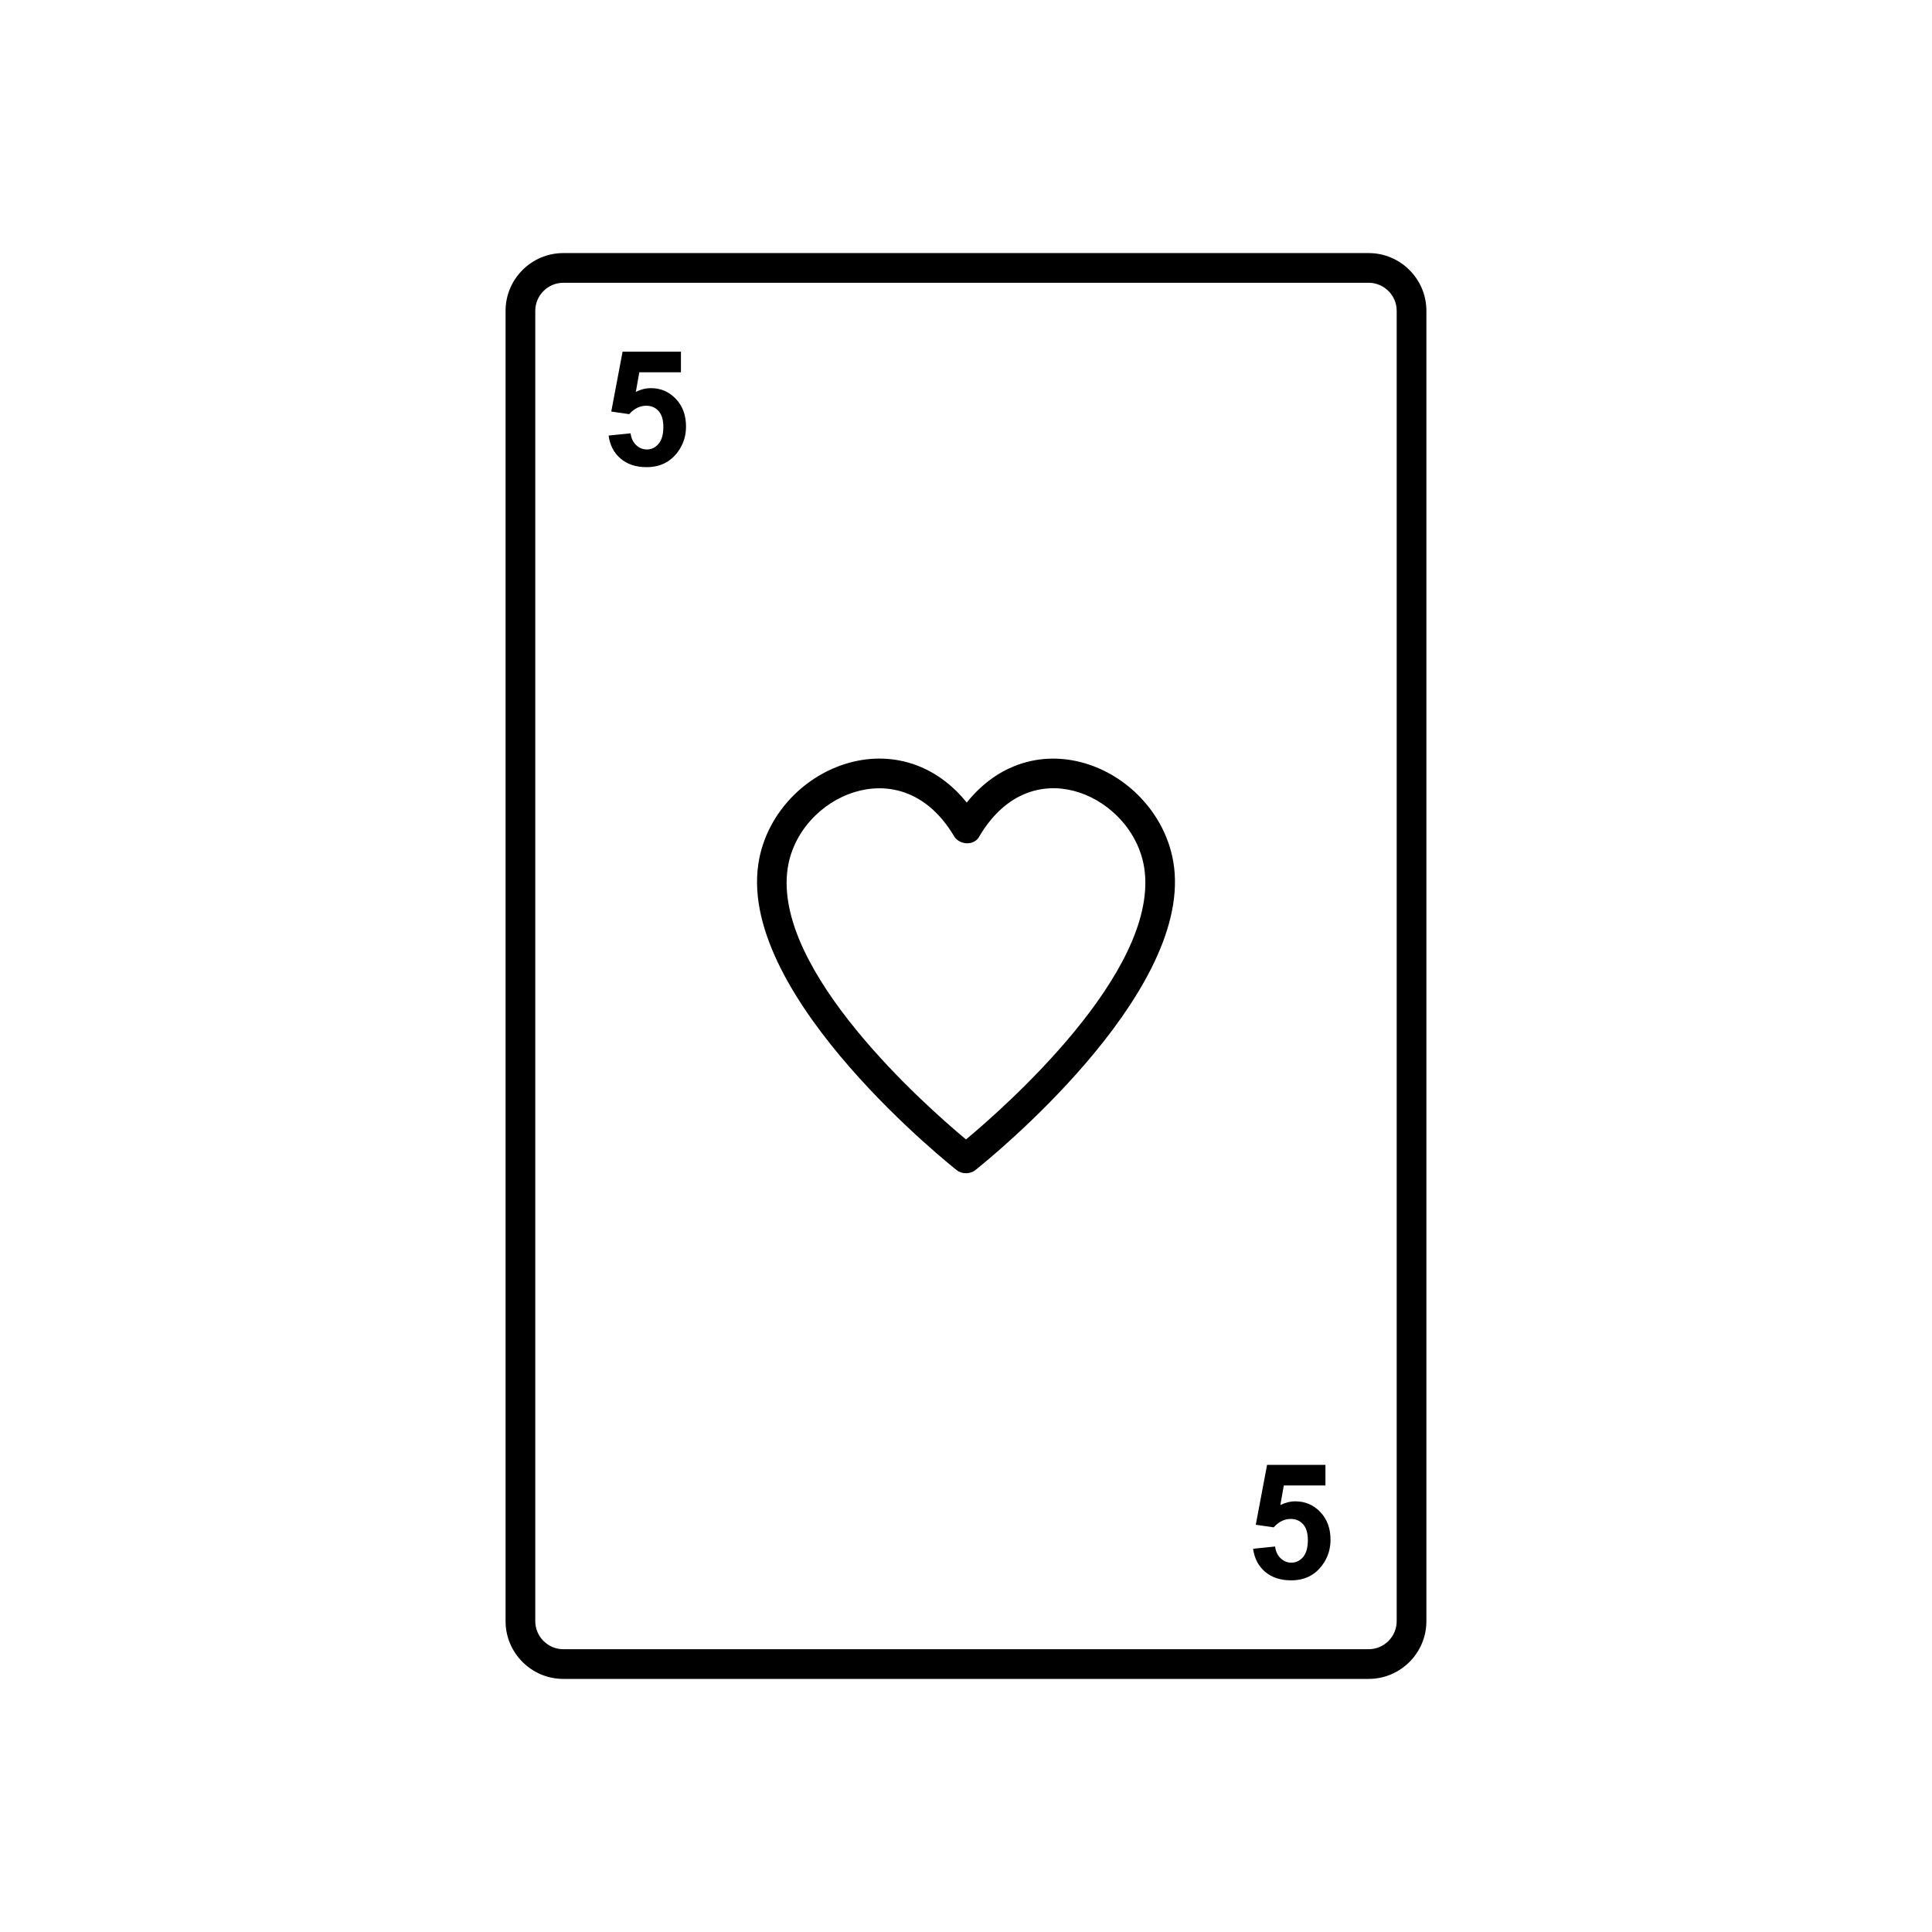 <?xml version="1.0" encoding="UTF-8"?>
<!-- Uploaded to: ICON Repo, www.svgrepo.com, Generator: ICON Repo Mixer Tools -->
<svg fill="#000000" width="800px" height="800px" version="1.1" viewBox="144 144 512 512" xmlns="http://www.w3.org/2000/svg">
 <g>
  <path d="m293.27 211.07h213.45c8.418 0 15.289 6.871 15.289 15.289v347.28c0 8.418-6.871 15.289-15.289 15.289h-213.45c-8.418 0-15.289-6.871-15.289-15.289v-347.28c0-8.418 6.871-15.289 15.289-15.289zm213.45 7.871h-213.45c-4.074 0-7.418 3.344-7.418 7.418v347.28c0 4.074 3.344 7.418 7.418 7.418h213.45c4.07 0 7.418-3.348 7.418-7.418v-347.28c0-4.07-3.348-7.418-7.418-7.418z"/>
  <path d="m396.71 365.39c-3.312-5.508-7.356-8.992-11.625-10.836-4.266-1.84-8.824-2.066-13.133-1.047-4.394 1.039-8.531 3.367-11.855 6.59-3.816 3.703-6.547 8.57-7.356 14.023-4.031 27.16 36.734 63.078 47.258 71.844 10.414-8.68 50.469-43.969 47.359-71.055-0.652-5.684-3.406-10.812-7.336-14.695-3.246-3.207-7.258-5.547-11.523-6.641-4.164-1.066-8.59-0.938-12.777 0.762-4.441 1.801-8.672 5.394-12.137 11.23-1.297 2.672-5.484 2.492-6.875-0.184zm-8.52-18.062c4.328 1.867 8.43 4.918 12.008 9.352 3.746-4.664 8.051-7.793 12.57-9.629 5.809-2.356 11.926-2.539 17.668-1.07 5.637 1.445 10.891 4.492 15.09 8.641 5.156 5.094 8.777 11.867 9.645 19.398 3.938 34.297-48.961 77.09-52.535 79.941-1.355 1.227-3.684 1.27-5.082 0.152-0.164-0.133-57.879-45.496-52.59-81.125 1.074-7.234 4.66-13.66 9.66-18.516 4.34-4.211 9.762-7.25 15.543-8.621 5.871-1.391 12.121-1.07 18.02 1.477z"/>
  <path d="m476.09 554.44 5.824-0.598c0.164 1.312 0.66 2.359 1.477 3.125 0.816 0.773 1.762 1.156 2.828 1.156 1.223 0 2.258-0.496 3.106-1.484 0.844-0.996 1.27-2.492 1.27-4.488 0-1.867-0.418-3.273-1.266-4.211-0.84-0.938-1.934-1.406-3.273-1.406-1.676 0-3.184 0.746-4.516 2.231l-4.746-0.688 2.996-15.875h15.465v5.469h-11.031l-0.918 5.184c1.309-0.652 2.637-0.98 4-0.98 2.594 0 4.793 0.945 6.59 2.828 1.805 1.891 2.707 4.34 2.707 7.352 0 2.508-0.723 4.75-2.18 6.719-1.988 2.691-4.738 4.035-8.262 4.035-2.82 0-5.113-0.754-6.891-2.266-1.777-1.512-2.84-3.543-3.184-6.102z"/>
  <path d="m305.29 259.43 5.824-0.598c0.164 1.312 0.66 2.359 1.477 3.125 0.816 0.773 1.762 1.156 2.828 1.156 1.223 0 2.258-0.496 3.106-1.484 0.844-0.996 1.27-2.492 1.27-4.488 0-1.867-0.418-3.273-1.266-4.211-0.84-0.938-1.934-1.406-3.273-1.406-1.676 0-3.184 0.746-4.516 2.231l-4.746-0.688 2.996-15.875h15.465v5.469h-11.031l-0.918 5.184c1.309-0.652 2.637-0.98 4-0.98 2.594 0 4.793 0.945 6.59 2.828 1.805 1.891 2.707 4.34 2.707 7.352 0 2.508-0.723 4.75-2.18 6.719-1.988 2.691-4.738 4.035-8.262 4.035-2.82 0-5.113-0.754-6.891-2.266-1.777-1.512-2.84-3.543-3.184-6.102z"/>
 </g>
</svg>